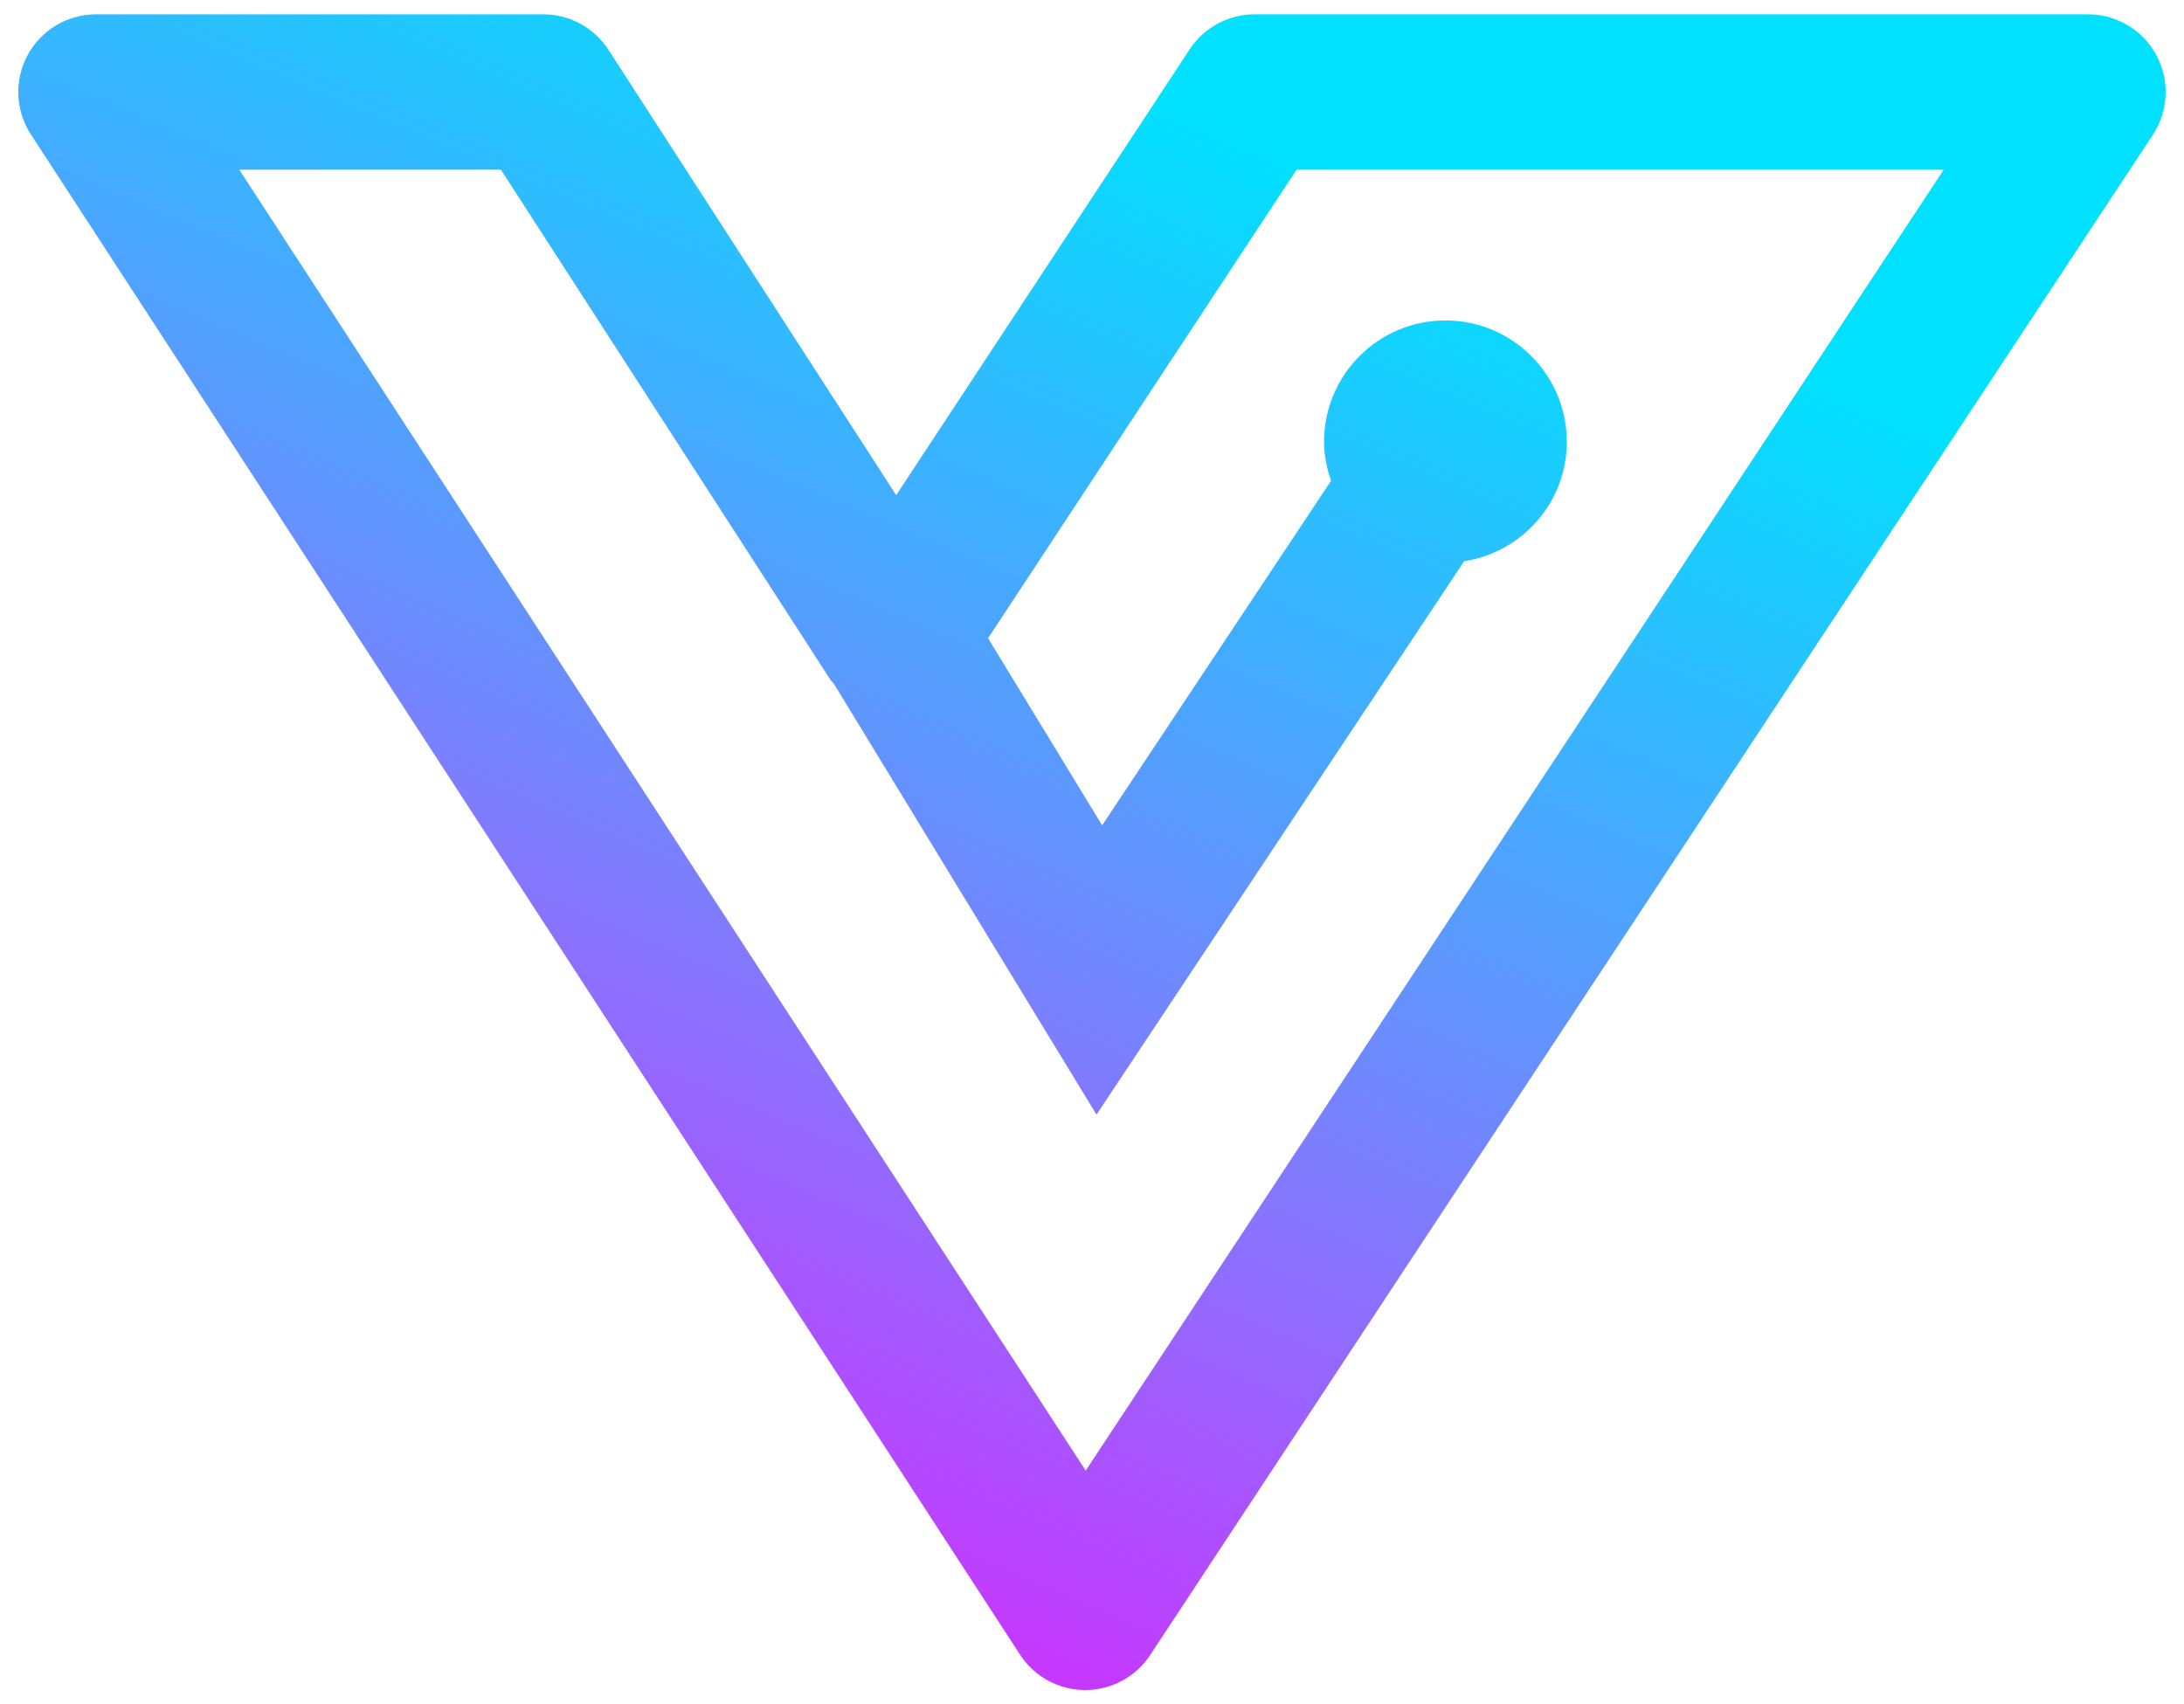 <svg xmlns="http://www.w3.org/2000/svg" xmlns:xlink="http://www.w3.org/1999/xlink" id="Calque_1" data-name="Calque 1" viewBox="0 0 538.38 420.24"><defs><style>      .cls-1 {        fill: url(#Dégradé_sans_nom_2);      }    </style><linearGradient id="D&#xE9;grad&#xE9;_sans_nom_2" data-name="D&#xE9;grad&#xE9; sans nom 2" x1="122.07" y1="367.16" x2="271.6" y2="17.05" gradientUnits="userSpaceOnUse"><stop offset="0" stop-color="#cb32ff"></stop><stop offset=".37" stop-color="#8577fe"></stop><stop offset="1" stop-color="#00e1ff"></stop></linearGradient></defs><path class="cls-1" d="m531.57,13.6c-3.34-6.2-9.81-10.07-16.86-10.07h-205.43c-6.45,0-12.46,3.24-16,8.62l-72.36,109.94L150,12.29c-3.53-5.46-9.58-8.76-16.09-8.76H23.67c-7.03,0-13.49,3.85-16.84,10.02-3.35,6.18-3.05,13.69.78,19.58l243.85,374.87c3.52,5.41,9.54,8.69,16,8.71h.06c6.44,0,12.45-3.24,15.99-8.61L530.7,33.23c3.87-5.88,4.21-13.42.87-19.62Zm-263.94,348.99L58.99,41.84h64.49l81.19,125.72c.27.42.65.74.96,1.14l64.67,106.13,90.62-136.45c14.32-2.23,25.31-14.51,25.31-29.45,0-16.52-13.4-29.92-29.92-29.92s-29.92,13.4-29.92,29.92c0,3.39.69,6.58,1.72,9.62l-56.42,84.95-28.12-46.14,76.03-115.51h159.54l-211.5,320.75Z"></path></svg>